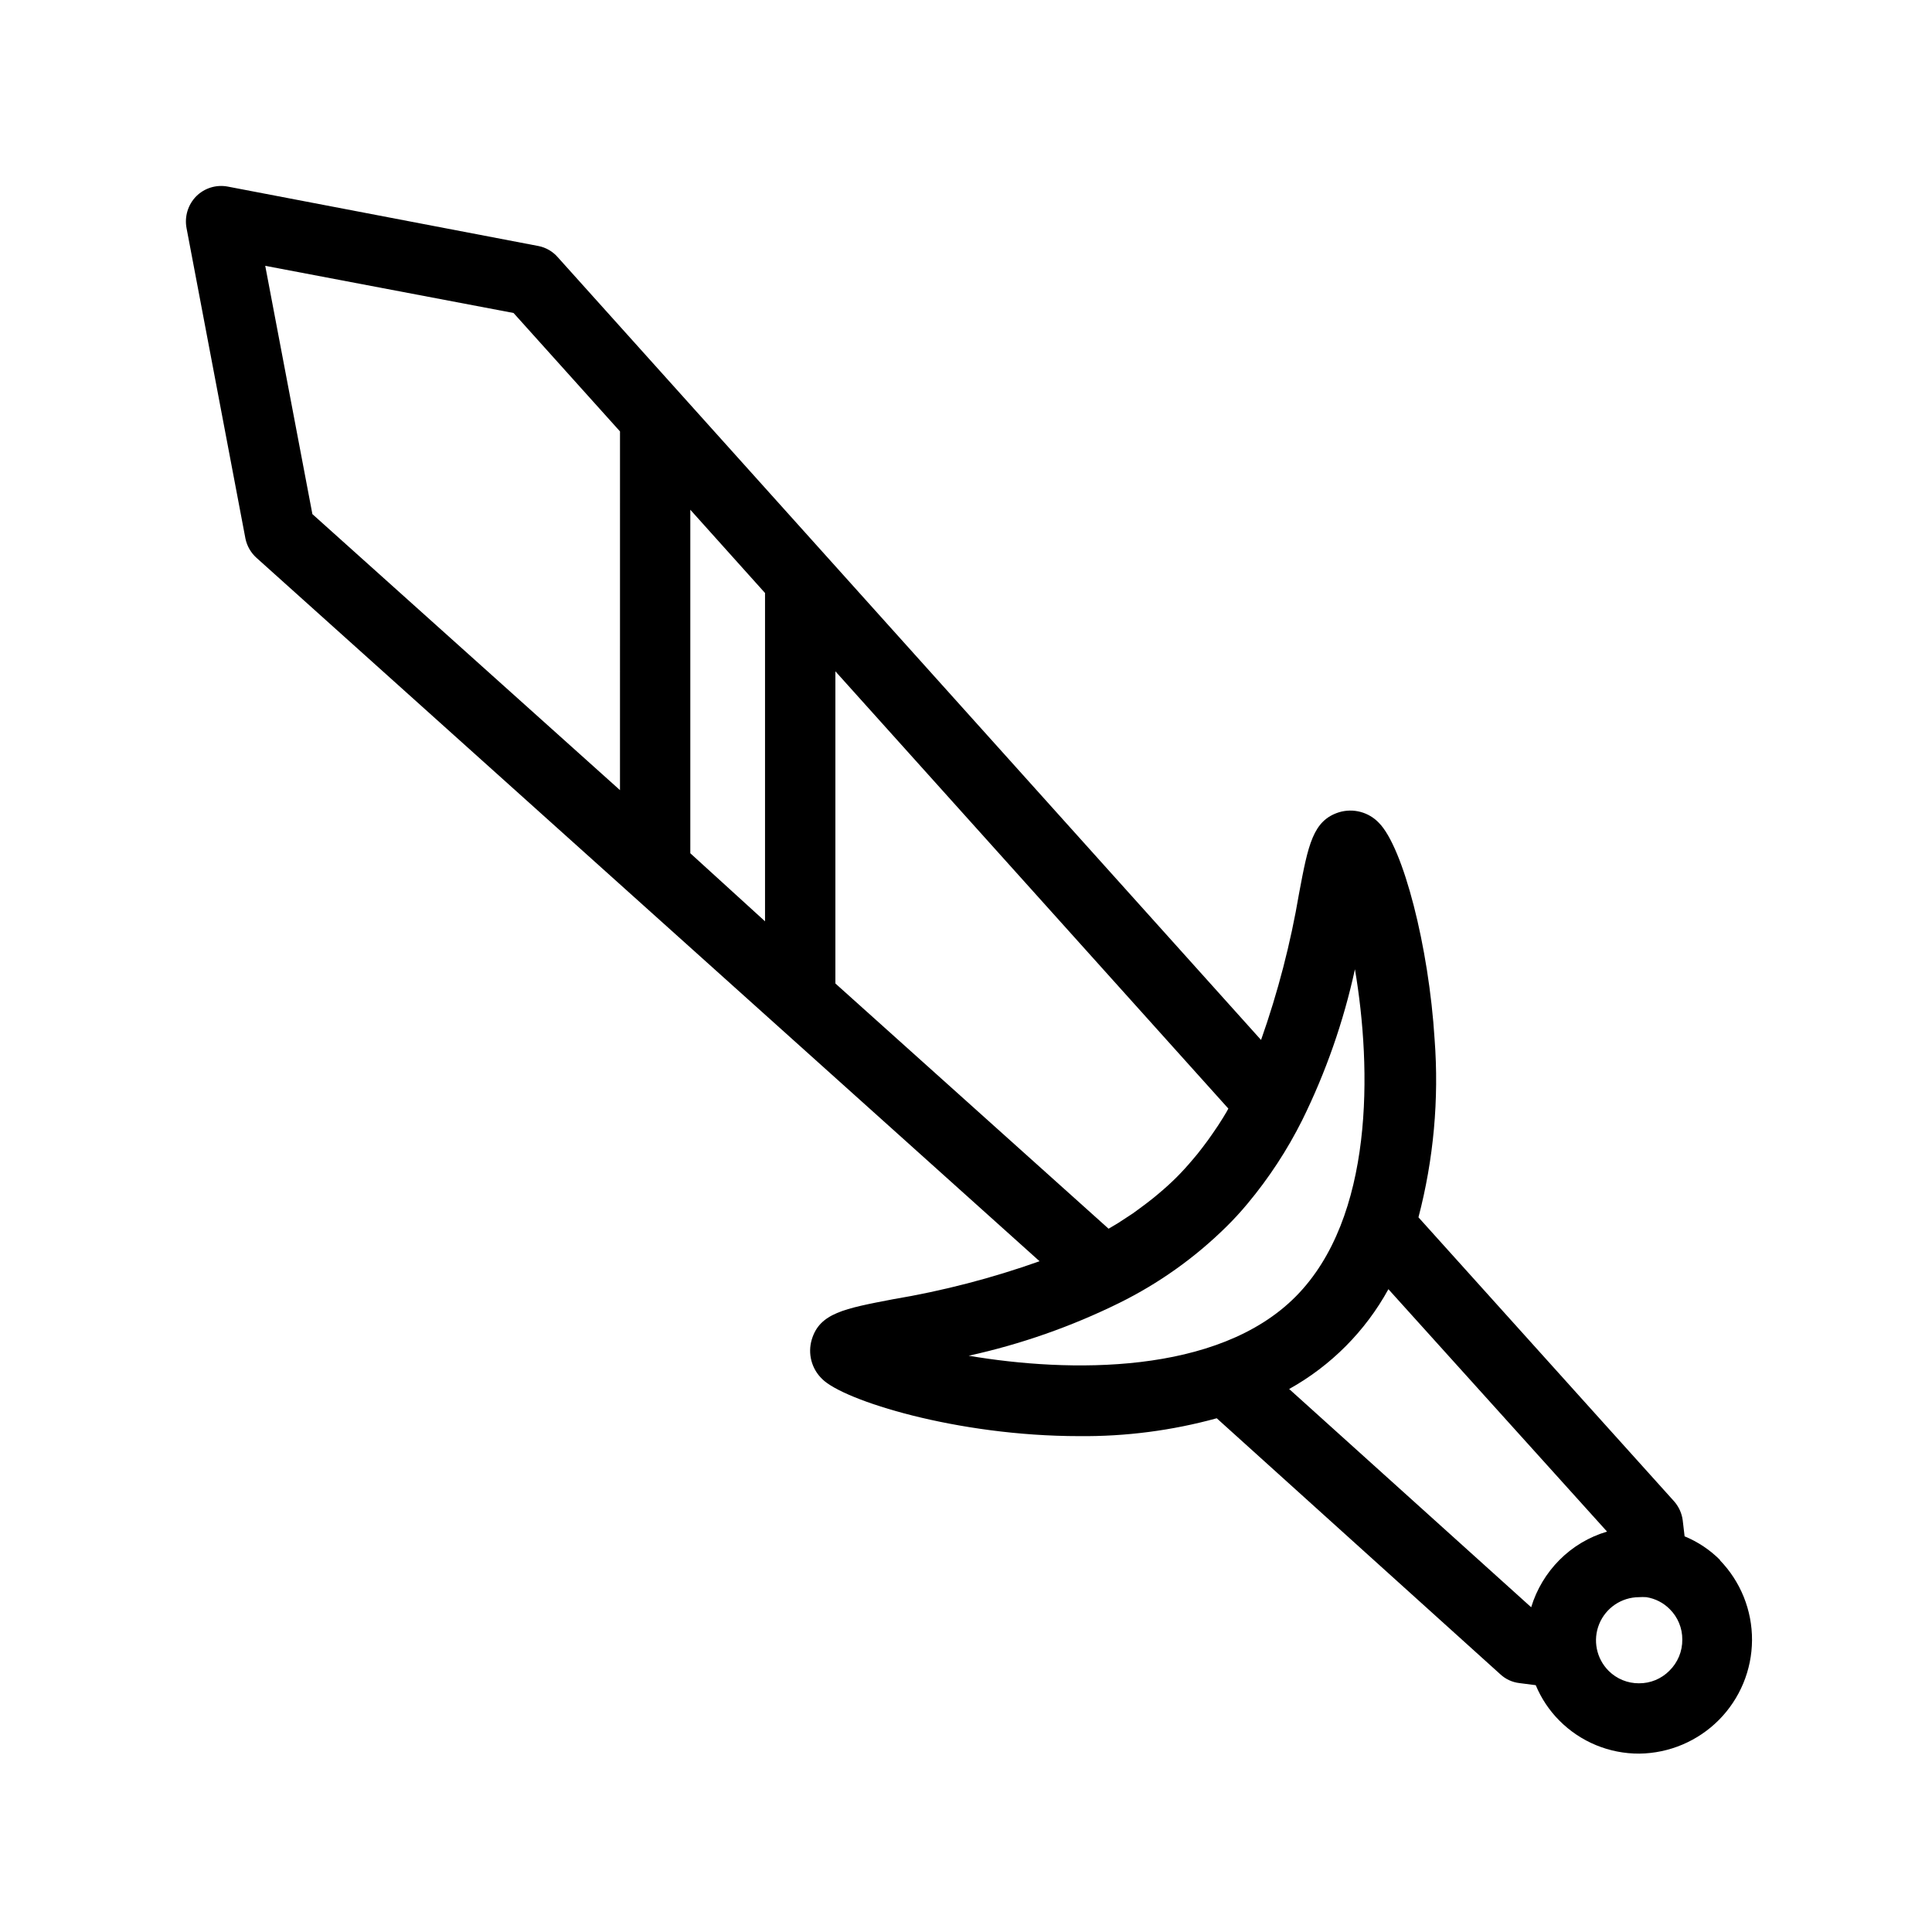 <?xml version="1.0" encoding="UTF-8"?>
<!-- Uploaded to: ICON Repo, www.svgrepo.com, Generator: ICON Repo Mixer Tools -->
<svg fill="#000000" width="800px" height="800px" version="1.1" viewBox="144 144 512 512" xmlns="http://www.w3.org/2000/svg">
 <path d="m599.86 557.44c-2.691-2.703-5.894-4.844-9.422-6.297l-0.504-4.281c-0.25-1.875-1.059-3.629-2.316-5.039l-67.711-75.219c4.023-15.375 5.473-31.309 4.281-47.156-1.512-24.484-8.312-50.883-14.762-57.383-2.699-2.848-6.769-3.938-10.531-2.82-6.953 2.168-8.211 8.613-10.629 21.512-2.238 13.211-5.609 26.207-10.074 38.844l-186.41-207.47c-1.316-1.5-3.086-2.527-5.039-2.922l-82.422-15.77c-3.027-0.562-6.133 0.398-8.312 2.57-2.195 2.227-3.156 5.391-2.57 8.461l15.617 82.324c0.418 1.945 1.441 3.711 2.922 5.039l207.52 186.41v-0.004c-12.629 4.492-25.625 7.863-38.844 10.078-12.898 2.469-19.398 3.68-21.512 10.629-1.141 3.754-0.07 7.828 2.769 10.531 5.644 5.644 35.621 15.113 68.113 15.113h0.004c12.301 0.117 24.559-1.477 36.422-4.734l75.172 67.863c1.387 1.289 3.152 2.098 5.035 2.316l4.332 0.555c1.453 3.5 3.574 6.684 6.25 9.371 5.606 5.652 13.25 8.812 21.211 8.766 7.922-0.098 15.488-3.301 21.074-8.922 5.582-5.621 8.734-13.211 8.781-21.137 0.043-7.922-3.023-15.547-8.547-21.23zm-130.74-118.9-1.059 1.762c-0.855 1.359-1.715 2.719-2.621 3.981l-1.309 1.863c-0.906 1.258-1.863 2.469-2.769 3.629l-1.309 1.562c-1.359 1.613-2.769 3.176-4.231 4.637-1.461 1.461-3.023 2.871-4.637 4.231l-1.512 1.258c-1.211 0.957-2.367 1.863-3.629 2.769l-1.863 1.359-3.93 2.57-1.863 1.109-0.605 0.352-72.398-64.988v-82.727l104.14 115.88zm-122.38-50.383-19.801-18.035v-91.035l19.801 22.066zm-132.45-173.71 65.801 12.496 28.215 31.387-0.004 95.066-81.516-73.152zm186.41 288.84c13.836-3.039 27.25-7.742 39.953-14.008 10.453-5.164 20.012-11.969 28.312-20.152 1.984-1.953 3.867-4.004 5.644-6.144 5.676-6.805 10.547-14.246 14.508-22.168 6.262-12.703 10.945-26.117 13.957-39.953 4.484 26.449 5.039 65.797-15.668 86.707-20.707 20.906-60.207 20.199-86.656 15.719zm84.941 8.816c11.082-6.168 20.195-15.336 26.301-26.453l57.938 64.234v0.004c-4.762 1.41-9.09 3.988-12.594 7.504-3.492 3.508-6.07 7.812-7.508 12.547zm100.76 74.664c-2.129 2.148-5.035 3.348-8.059 3.324-3 0.016-5.883-1.164-8.012-3.273-3.277-3.262-4.273-8.172-2.519-12.449 1.754-4.277 5.906-7.078 10.531-7.102 0.652-0.047 1.309-0.047 1.965 0 2.352 0.371 4.523 1.48 6.195 3.176 2.148 2.129 3.348 5.035 3.324 8.062 0.035 3.106-1.203 6.09-3.426 8.262z"/>
</svg>